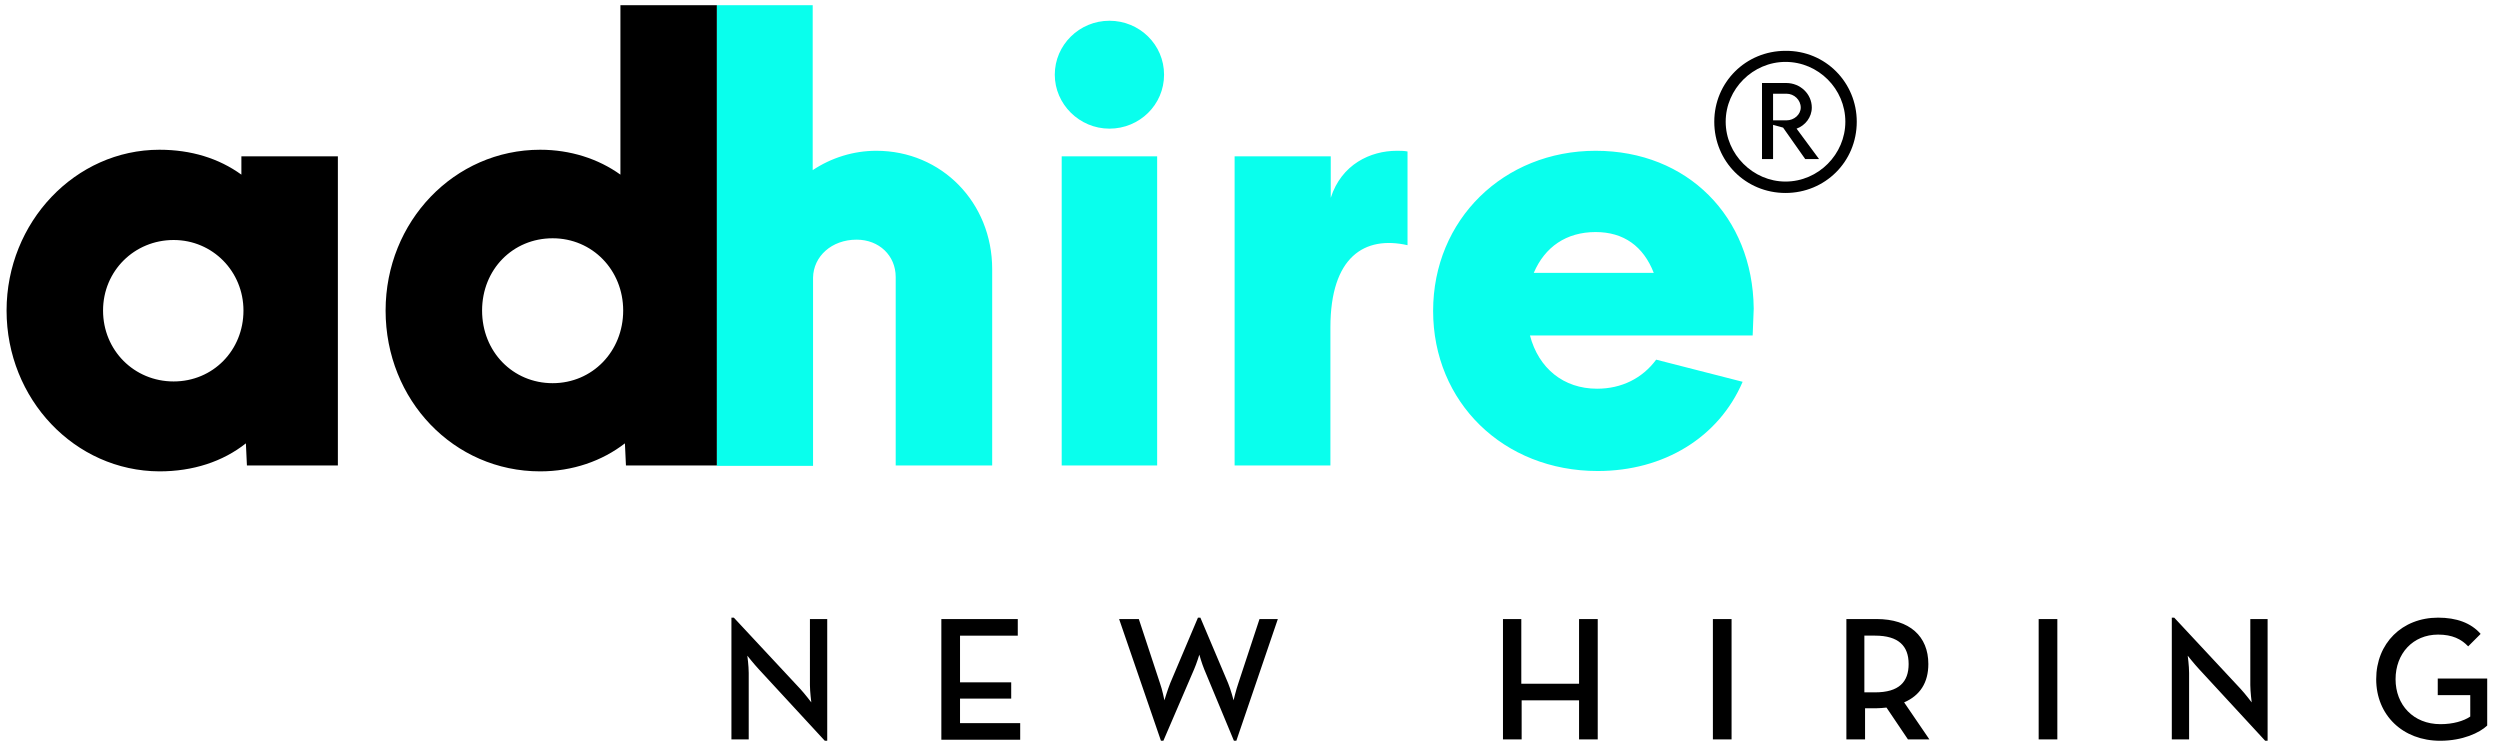 <?xml version="1.0" encoding="utf-8"?>
<svg xmlns="http://www.w3.org/2000/svg" viewBox="0 0 722.9 217">
  <path d="M1.9 89.8c0-25.6 19.9-46.5 44.2-46.5 9.2 0 17.2 2.5 23.7 7.2v-5.3h27.9v89.4H71.4l-.3-6.4c-6.7 5.3-15.3 8.1-25 8.1-24.5-.1-44.2-20.9-44.2-46.5zm68.5 0c0-11.3-8.9-20.4-20.2-20.4s-20.4 8.9-20.4 20.4 9 20.5 20.4 20.5 20.2-9 20.2-20.5zm41.1 0c0-25.8 19.9-46.5 44.7-46.5 8.7 0 16.8 2.6 23.2 7.2v-49h27.9v133.1H181l-.3-6.4c-6.6 5.1-15.1 8.1-24.5 8.1-25 0-44.7-20.6-44.7-46.5zm68.7 0c0-11.7-8.9-20.9-20.4-20.9s-20.4 9-20.4 20.9 8.9 21 20.4 21 20.4-9.2 20.4-21z"/>
  <path d="M207.3 1.5H235v47.7c5.4-3.6 11.8-5.6 18.4-5.6 18.9 0 33.5 15 33.5 34.2v56.8H259V80.1c0-6.2-4.8-10.8-11.3-10.8-7.2 0-12.5 4.8-12.6 11v54.4h-27.8V1.5zM305 21.6C305 13 312.1 6 320.8 6s15.8 6.9 15.8 15.6-7.1 15.6-15.8 15.6S305 30.1 305 21.6zm2 23.6h27.6v89.4H307V45.2zm77.7 49.5v39.9H357V45.2h27.8v12c3.1-9.7 11.5-13.6 19.1-13.6 1 0 2.1 0 3.1.2v27.1c-12.4-2.8-22.3 3.3-22.3 23.8zm122.4-5.6v.2l-.3 7.7h-64.4c2.5 9.5 9.7 15.4 19.4 15.4 7.1 0 13.1-3 17.1-8.4l25 6.4c-6.9 16.1-22.8 25.8-41.9 25.8-27.3 0-47.6-19.9-47.6-46.3s20.4-46.3 47-46.3 45.4 19.1 45.7 45.5zm-63.6-10.2h34.7c-3-7.7-8.7-11.8-16.8-11.8-8.5 0-14.7 4.3-17.9 11.8z" fill="#09ffed"/>
  <path d="M219.4 193.5c-1.4-1.5-3.3-3.9-3.3-3.9s.4 2.9.4 5v19.2h-5v-35.2h.7l19.2 20.6c1.3 1.4 3.2 3.9 3.2 3.9s-.4-3.1-.4-5V179h5v35.2h-.7l-19.1-20.7zm52.8-14.5h22.1v4.8h-16.7v13.5h14.8v4.7h-14.8v7.1H295v4.8h-22.8V179zm51.4 0h5.7l6.1 18.5c.7 1.9 1.3 5 1.3 5s.9-3 1.7-5l8-18.9h.7l8 18.9c.8 1.9 1.6 5 1.6 5s.7-3 1.4-5l6.1-18.5h5.3l-12 35.2h-.7l-8.6-20.7c-.7-1.7-1.4-4.2-1.4-4.2s-.8 2.6-1.5 4.2l-8.9 20.7h-.7L323.6 179zm110.9 0h5.4v18.7h16.7V179h5.4v34.8h-5.4v-11.3H440v11.3h-5.4V179h-.1zm60.8 0h5.4v34.8h-5.4V179zm62.6 34.8h-6.2l-6.2-9.2c-1 .1-2 .2-2.9.2h-3.3v9h-5.4V179h8.7c9.6 0 15 5 15 13 0 5.4-2.4 9.1-7 11.1l7.3 10.7zm-15.7-13.6c6.9 0 9.7-3 9.7-8.2s-2.9-8.2-9.7-8.2h-3.1v16.4h3.1zm47.3-21.2h5.4v34.8h-5.4V179zm46.4 14.5c-1.4-1.5-3.3-3.9-3.3-3.9s.4 2.9.4 5v19.2h-5v-35.2h.7l19.2 20.6c1.3 1.4 3.2 3.9 3.2 3.9s-.4-3.1-.4-5V179h5v35.2h-.7l-19.1-20.7zm51.2 2.9c0-10.4 7.5-17.8 17.9-17.8 5.3 0 9.5 1.5 12.3 4.7l-3.6 3.6c-2-2.1-4.6-3.4-8.7-3.4-7.3 0-12.3 5.5-12.3 12.9s5.1 13 13 13c3.6 0 6.7-.9 8.6-2.2V201h-9.4v-4.8h14.3v13.6c-2.2 2.1-7.1 4.4-13.6 4.4-10.8 0-18.5-7.4-18.5-17.8z"/>
  <path d="M492 14.6h91.5v75H492z" fill="none"/>
  <path d="M536.9 35.2c0 11.6-9.2 20.6-20.6 20.6-11.5 0-20.6-9.1-20.6-20.6 0-11.4 9.1-20.5 20.6-20.5 11.6-.1 20.6 9.2 20.6 20.5zm-3.3 0c0-9.5-7.8-17.3-17.3-17.3-9.4 0-17.3 7.8-17.3 17.3 0 9.4 7.9 17.3 17.3 17.3 9.5 0 17.3-7.9 17.3-17.3zm-14.1 2L526 46h-4l-6.4-9.1-2.9-.8V46h-3.2V24h7c4.1 0 7.4 3.2 7.4 7.1 0 2.8-1.9 5.2-4.4 6.1zm-2.9-2.4c2.2 0 4.1-1.7 4.1-3.7 0-2.2-1.9-4-4.1-4h-3.9v7.7h3.9z"/>
</svg>